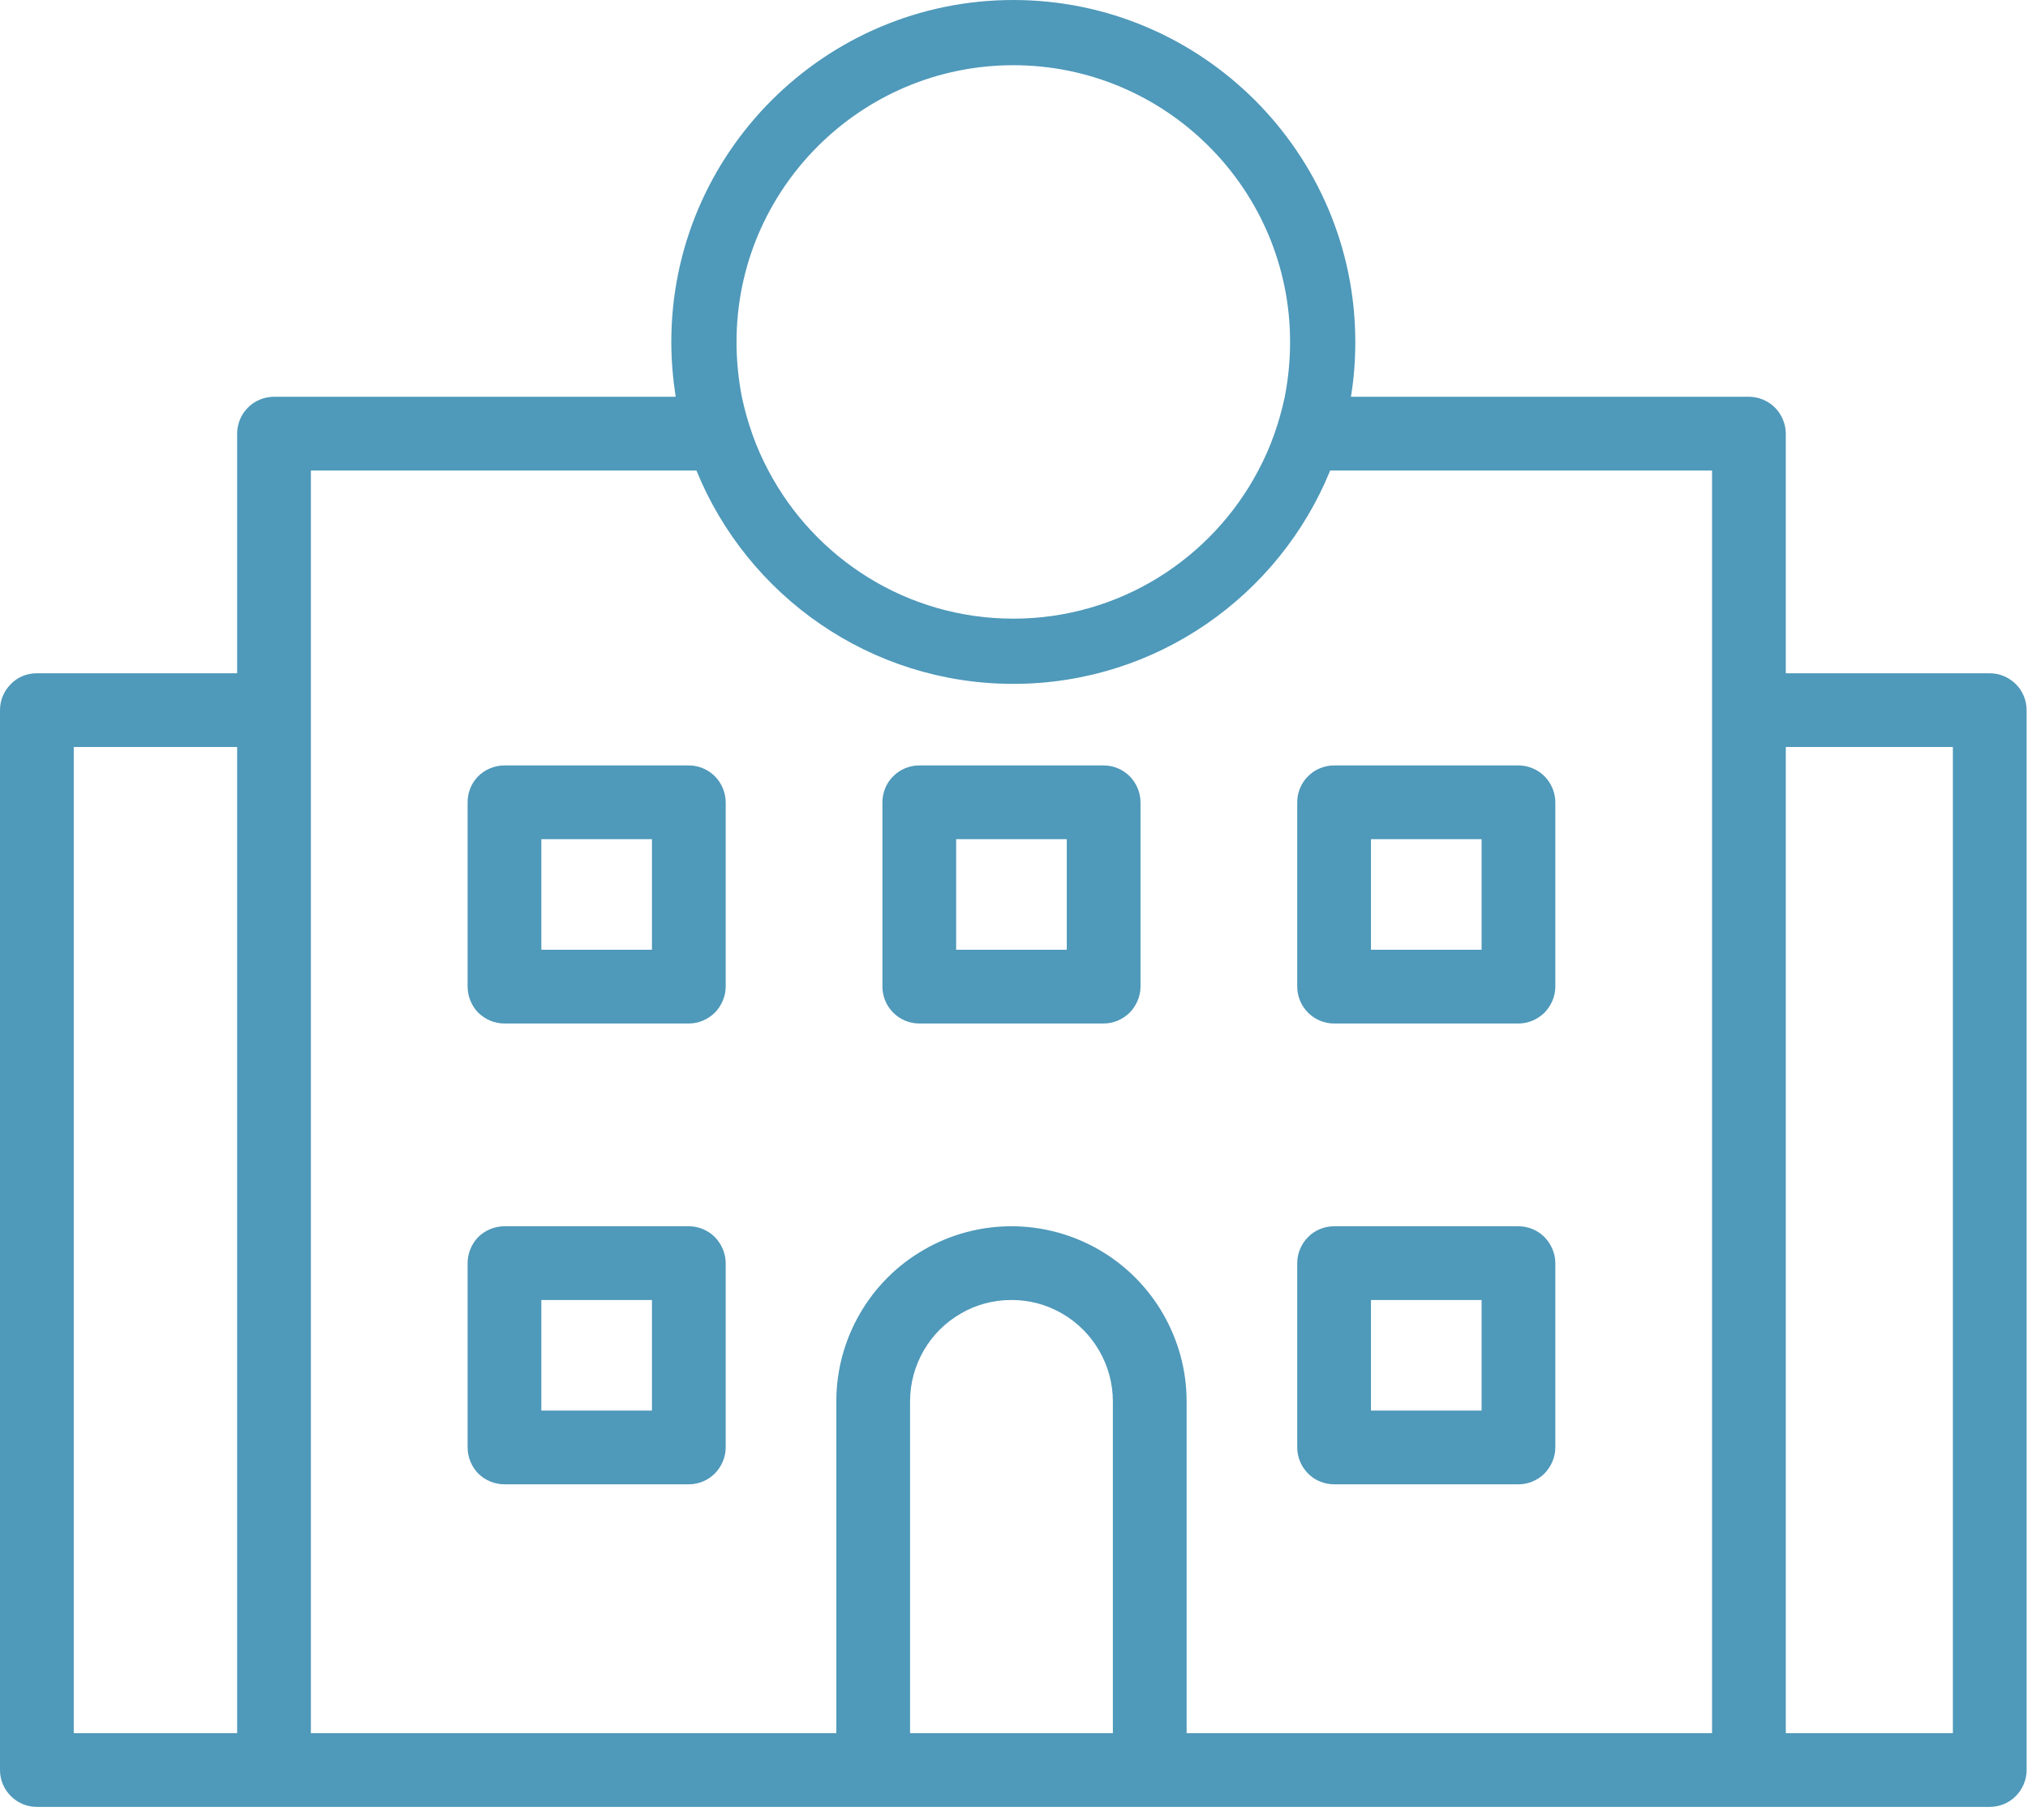 <svg width="88" height="79" viewBox="0 0 88 79" fill="none" xmlns="http://www.w3.org/2000/svg">
<path d="M31.02 33.69C30.72 33.39 30.31 33.22 29.89 33.22H21.89C21.47 33.22 21.05 33.39 20.75 33.69C20.45 33.99 20.29 34.4 20.29 34.82V42.82C20.29 43.24 20.46 43.65 20.75 43.95C21.06 44.25 21.46 44.42 21.89 44.42H29.89C30.31 44.42 30.71 44.25 31.02 43.95C31.31 43.65 31.49 43.24 31.49 42.82V34.82C31.49 34.4 31.31 33.98 31.02 33.69ZM28.29 41.22H23.49V36.42H28.29V41.22ZM49.02 33.69C48.72 33.39 48.31 33.22 47.89 33.22H39.89C39.47 33.22 39.05 33.39 38.76 33.69C38.46 33.98 38.29 34.4 38.29 34.82V42.82C38.29 43.24 38.46 43.65 38.76 43.95C39.06 44.25 39.46 44.42 39.89 44.42H47.89C48.31 44.42 48.71 44.25 49.02 43.95C49.31 43.65 49.49 43.24 49.49 42.82V34.82C49.49 34.4 49.31 33.98 49.02 33.69ZM46.29 41.22H41.49V36.42H46.29V41.22ZM67.02 33.69C66.72 33.39 66.31 33.22 65.89 33.22H57.89C57.47 33.22 57.05 33.39 56.76 33.69C56.46 33.98 56.29 34.4 56.29 34.82V42.82C56.29 43.24 56.46 43.65 56.76 43.95C57.06 44.25 57.46 44.42 57.89 44.42H65.89C66.31 44.42 66.71 44.25 67.02 43.95C67.31 43.65 67.49 43.24 67.49 42.82V34.82C67.49 34.4 67.31 33.98 67.02 33.69ZM64.29 41.22H59.49V36.42H64.29V41.22ZM31.02 53.69C30.72 53.39 30.31 53.22 29.89 53.22H21.89C21.47 53.22 21.05 53.39 20.75 53.69C20.46 53.99 20.29 54.4 20.29 54.82V62.82C20.29 63.24 20.46 63.65 20.75 63.95C21.05 64.25 21.47 64.42 21.89 64.42H29.89C30.31 64.42 30.72 64.25 31.02 63.95C31.31 63.65 31.49 63.24 31.49 62.82V54.82C31.49 54.4 31.31 53.99 31.02 53.69ZM28.29 61.22H23.49V56.42H28.29V61.22ZM67.02 53.69C66.72 53.39 66.31 53.22 65.89 53.22H57.89C57.47 53.22 57.05 53.39 56.76 53.69C56.46 53.99 56.29 54.4 56.29 54.82V62.82C56.29 63.24 56.46 63.65 56.76 63.95C57.05 64.25 57.47 64.42 57.89 64.42H65.89C66.31 64.42 66.72 64.25 67.02 63.95C67.31 63.65 67.49 63.24 67.49 62.82V54.82C67.49 54.4 67.31 53.99 67.02 53.69ZM64.29 61.22H59.49V56.42H64.29V61.22ZM67.02 53.69C66.72 53.39 66.31 53.22 65.89 53.22H57.89C57.47 53.22 57.05 53.39 56.76 53.69C56.46 53.99 56.29 54.4 56.29 54.82V62.82C56.29 63.24 56.46 63.65 56.76 63.95C57.05 64.25 57.47 64.42 57.89 64.42H65.89C66.31 64.42 66.72 64.25 67.02 63.95C67.31 63.65 67.49 63.24 67.49 62.82V54.82C67.49 54.4 67.31 53.99 67.02 53.69ZM64.29 61.22H59.49V56.42H64.29V61.22ZM67.02 33.69C66.72 33.39 66.31 33.22 65.89 33.22H57.89C57.47 33.22 57.05 33.39 56.76 33.69C56.46 33.98 56.29 34.4 56.29 34.82V42.82C56.29 43.24 56.46 43.65 56.76 43.95C57.06 44.25 57.46 44.42 57.89 44.42H65.89C66.31 44.42 66.71 44.25 67.02 43.95C67.31 43.65 67.49 43.24 67.49 42.82V34.82C67.49 34.4 67.31 33.98 67.02 33.69ZM64.29 41.22H59.49V36.42H64.29V41.22ZM49.02 33.69C48.72 33.39 48.31 33.22 47.89 33.22H39.89C39.47 33.22 39.05 33.39 38.76 33.69C38.46 33.98 38.29 34.4 38.29 34.82V42.82C38.29 43.24 38.46 43.65 38.76 43.95C39.06 44.25 39.46 44.42 39.89 44.42H47.89C48.31 44.42 48.71 44.25 49.02 43.95C49.31 43.65 49.49 43.24 49.49 42.82V34.82C49.49 34.4 49.31 33.98 49.02 33.69ZM46.29 41.22H41.49V36.42H46.29V41.22ZM31.02 53.69C30.72 53.39 30.31 53.22 29.89 53.22H21.89C21.47 53.22 21.05 53.39 20.75 53.69C20.46 53.99 20.29 54.4 20.29 54.82V62.82C20.29 63.24 20.46 63.65 20.75 63.95C21.05 64.25 21.47 64.42 21.89 64.42H29.89C30.31 64.42 30.72 64.25 31.02 63.95C31.31 63.65 31.49 63.24 31.49 62.82V54.82C31.49 54.4 31.31 53.99 31.02 53.69ZM28.29 61.22H23.49V56.42H28.29V61.22ZM31.02 33.69C30.72 33.39 30.31 33.22 29.89 33.22H21.89C21.47 33.22 21.05 33.39 20.75 33.69C20.45 33.99 20.29 34.4 20.29 34.82V42.82C20.29 43.24 20.46 43.65 20.75 43.95C21.06 44.25 21.46 44.42 21.89 44.42H29.89C30.31 44.42 30.71 44.25 31.02 43.95C31.31 43.65 31.49 43.24 31.49 42.82V34.82C31.49 34.4 31.31 33.98 31.02 33.69ZM28.29 41.22H23.49V36.42H28.29V41.22ZM67.02 53.69C66.72 53.39 66.31 53.22 65.89 53.22H57.89C57.47 53.22 57.05 53.39 56.76 53.69C56.46 53.99 56.29 54.4 56.29 54.82V62.82C56.29 63.24 56.46 63.65 56.76 63.95C57.05 64.25 57.47 64.42 57.89 64.42H65.89C66.31 64.42 66.72 64.25 67.02 63.95C67.31 63.65 67.49 63.24 67.49 62.82V54.82C67.49 54.4 67.31 53.99 67.02 53.69ZM64.29 61.22H59.49V56.42H64.29V61.22ZM67.02 33.69C66.72 33.39 66.31 33.22 65.89 33.22H57.89C57.47 33.22 57.05 33.39 56.76 33.69C56.46 33.98 56.29 34.4 56.29 34.82V42.82C56.29 43.24 56.46 43.65 56.76 43.95C57.06 44.25 57.46 44.42 57.89 44.42H65.89C66.31 44.42 66.71 44.25 67.02 43.95C67.31 43.65 67.49 43.24 67.49 42.82V34.82C67.49 34.4 67.31 33.98 67.02 33.69ZM64.29 41.22H59.49V36.42H64.29V41.22ZM49.02 33.69C48.72 33.39 48.31 33.22 47.89 33.22H39.89C39.47 33.22 39.05 33.39 38.76 33.69C38.46 33.98 38.29 34.4 38.29 34.82V42.82C38.29 43.24 38.46 43.65 38.76 43.95C39.06 44.25 39.46 44.42 39.89 44.42H47.89C48.31 44.42 48.71 44.25 49.02 43.95C49.31 43.65 49.49 43.24 49.49 42.82V34.82C49.49 34.4 49.31 33.98 49.02 33.69ZM46.29 41.22H41.49V36.42H46.29V41.22ZM31.02 53.69C30.72 53.39 30.31 53.22 29.89 53.22H21.89C21.47 53.22 21.05 53.39 20.75 53.69C20.46 53.99 20.29 54.4 20.29 54.82V62.82C20.29 63.24 20.46 63.65 20.75 63.95C21.05 64.25 21.47 64.42 21.89 64.42H29.89C30.31 64.42 30.72 64.25 31.02 63.95C31.31 63.65 31.49 63.24 31.49 62.82V54.82C31.49 54.4 31.31 53.99 31.02 53.69ZM28.29 61.22H23.49V56.42H28.29V61.22ZM31.02 33.69C30.72 33.39 30.31 33.22 29.89 33.22H21.89C21.47 33.22 21.05 33.39 20.75 33.69C20.45 33.99 20.29 34.4 20.29 34.82V42.82C20.29 43.24 20.46 43.65 20.75 43.95C21.06 44.25 21.46 44.42 21.89 44.42H29.89C30.31 44.42 30.71 44.25 31.02 43.95C31.31 43.65 31.49 43.24 31.49 42.82V34.82C31.49 34.4 31.31 33.98 31.02 33.69ZM28.29 41.22H23.49V36.42H28.29V41.22ZM67.02 33.69C66.72 33.39 66.31 33.22 65.89 33.22H57.89C57.47 33.22 57.05 33.39 56.76 33.69C56.46 33.98 56.29 34.4 56.29 34.82V42.82C56.29 43.24 56.46 43.65 56.76 43.95C57.06 44.25 57.46 44.42 57.89 44.42H65.89C66.31 44.42 66.71 44.25 67.02 43.95C67.31 43.65 67.49 43.24 67.49 42.82V34.82C67.49 34.4 67.31 33.98 67.02 33.69ZM64.29 41.22H59.49V36.42H64.29V41.22ZM67.02 53.69C66.72 53.39 66.31 53.22 65.89 53.22H57.89C57.47 53.22 57.05 53.39 56.76 53.69C56.46 53.99 56.29 54.4 56.29 54.82V62.82C56.29 63.24 56.46 63.65 56.76 63.95C57.05 64.25 57.47 64.42 57.89 64.42H65.89C66.31 64.42 66.72 64.25 67.02 63.95C67.31 63.65 67.49 63.24 67.49 62.82V54.82C67.49 54.4 67.31 53.99 67.02 53.69ZM64.29 61.22H59.49V56.42H64.29V61.22ZM49.02 33.69C48.72 33.39 48.31 33.22 47.89 33.22H39.89C39.47 33.22 39.05 33.39 38.76 33.69C38.46 33.98 38.29 34.4 38.29 34.82V42.82C38.29 43.24 38.46 43.65 38.76 43.95C39.06 44.25 39.46 44.42 39.89 44.42H47.89C48.31 44.42 48.71 44.25 49.02 43.95C49.31 43.65 49.49 43.24 49.49 42.82V34.82C49.49 34.4 49.31 33.98 49.02 33.69ZM46.29 41.22H41.49V36.42H46.29V41.22ZM31.02 33.69C30.72 33.39 30.31 33.22 29.89 33.22H21.89C21.47 33.22 21.05 33.39 20.75 33.69C20.45 33.99 20.29 34.4 20.29 34.82V42.82C20.29 43.24 20.46 43.65 20.75 43.95C21.06 44.25 21.46 44.42 21.89 44.42H29.89C30.31 44.42 30.71 44.25 31.02 43.95C31.31 43.65 31.49 43.24 31.49 42.82V34.82C31.49 34.4 31.31 33.98 31.02 33.69ZM28.29 41.22H23.49V36.42H28.29V41.22ZM31.02 53.69C30.72 53.39 30.31 53.22 29.89 53.22H21.89C21.47 53.22 21.05 53.39 20.75 53.69C20.46 53.99 20.29 54.4 20.29 54.82V62.82C20.29 63.24 20.46 63.65 20.75 63.95C21.05 64.25 21.47 64.42 21.89 64.42H29.89C30.31 64.42 30.72 64.25 31.02 63.95C31.31 63.65 31.49 63.24 31.49 62.82V54.82C31.49 54.4 31.31 53.99 31.02 53.69ZM28.29 61.22H23.49V56.42H28.29V61.22ZM31.02 53.69C30.72 53.39 30.31 53.22 29.89 53.22H21.89C21.47 53.22 21.05 53.39 20.75 53.69C20.46 53.99 20.29 54.4 20.29 54.82V62.82C20.29 63.24 20.46 63.65 20.75 63.95C21.05 64.25 21.47 64.42 21.89 64.42H29.89C30.31 64.42 30.72 64.25 31.02 63.95C31.31 63.65 31.49 63.24 31.49 62.82V54.82C31.49 54.4 31.31 53.99 31.02 53.69ZM28.29 61.22H23.49V56.42H28.29V61.22ZM31.02 33.69C30.72 33.39 30.31 33.22 29.89 33.22H21.89C21.47 33.22 21.05 33.39 20.75 33.69C20.45 33.99 20.29 34.4 20.29 34.82V42.82C20.29 43.24 20.46 43.65 20.75 43.95C21.06 44.25 21.46 44.42 21.89 44.42H29.89C30.31 44.42 30.71 44.25 31.02 43.95C31.31 43.65 31.49 43.24 31.49 42.82V34.82C31.49 34.4 31.31 33.98 31.02 33.69ZM28.29 41.22H23.49V36.42H28.29V41.22ZM49.02 33.69C48.72 33.39 48.31 33.22 47.89 33.22H39.89C39.47 33.22 39.05 33.39 38.76 33.69C38.46 33.98 38.29 34.4 38.29 34.82V42.82C38.29 43.24 38.46 43.65 38.76 43.95C39.06 44.25 39.46 44.42 39.89 44.42H47.89C48.31 44.42 48.71 44.25 49.02 43.95C49.31 43.65 49.49 43.24 49.49 42.82V34.82C49.49 34.4 49.31 33.98 49.02 33.69ZM46.29 41.22H41.49V36.42H46.29V41.22ZM67.02 53.69C66.72 53.39 66.31 53.22 65.89 53.22H57.89C57.47 53.22 57.05 53.39 56.76 53.69C56.46 53.99 56.29 54.4 56.29 54.82V62.82C56.29 63.24 56.46 63.65 56.76 63.95C57.05 64.25 57.47 64.42 57.89 64.42H65.89C66.31 64.42 66.72 64.25 67.02 63.95C67.31 63.65 67.49 63.24 67.49 62.82V54.82C67.49 54.4 67.31 53.99 67.02 53.69ZM64.29 61.22H59.49V56.42H64.29V61.22ZM67.02 33.69C66.72 33.39 66.31 33.22 65.89 33.22H57.89C57.47 33.22 57.05 33.39 56.76 33.69C56.46 33.98 56.29 34.4 56.29 34.82V42.82C56.29 43.24 56.46 43.65 56.76 43.95C57.06 44.25 57.46 44.42 57.89 44.42H65.89C66.31 44.42 66.71 44.25 67.02 43.95C67.31 43.65 67.49 43.24 67.49 42.82V34.82C67.49 34.4 67.31 33.98 67.02 33.69ZM64.29 41.22H59.49V36.42H64.29V41.22ZM31.02 53.69C30.72 53.39 30.31 53.22 29.89 53.22H21.89C21.47 53.22 21.05 53.39 20.75 53.69C20.46 53.99 20.29 54.4 20.29 54.82V62.82C20.29 63.24 20.46 63.65 20.75 63.95C21.05 64.25 21.47 64.42 21.89 64.42H29.89C30.31 64.42 30.72 64.25 31.02 63.95C31.31 63.65 31.49 63.24 31.49 62.82V54.82C31.49 54.4 31.31 53.99 31.02 53.69ZM28.29 61.22H23.49V56.42H28.29V61.22ZM31.02 33.69C30.72 33.39 30.31 33.22 29.89 33.22H21.89C21.47 33.22 21.05 33.39 20.75 33.69C20.45 33.99 20.29 34.4 20.29 34.82V42.82C20.29 43.24 20.46 43.65 20.75 43.95C21.06 44.25 21.46 44.42 21.89 44.42H29.89C30.31 44.42 30.71 44.25 31.02 43.95C31.31 43.65 31.49 43.24 31.49 42.82V34.82C31.49 34.4 31.31 33.98 31.02 33.69ZM28.29 41.22H23.49V36.42H28.29V41.22ZM49.02 33.69C48.72 33.39 48.31 33.22 47.89 33.22H39.89C39.47 33.22 39.05 33.39 38.76 33.69C38.46 33.98 38.29 34.4 38.29 34.82V42.82C38.29 43.24 38.46 43.65 38.76 43.95C39.06 44.25 39.46 44.42 39.89 44.42H47.89C48.31 44.42 48.71 44.25 49.02 43.95C49.31 43.65 49.49 43.24 49.49 42.82V34.82C49.49 34.4 49.31 33.98 49.02 33.69ZM46.29 41.22H41.49V36.42H46.29V41.22ZM67.02 53.69C66.72 53.39 66.31 53.22 65.89 53.22H57.89C57.47 53.22 57.05 53.39 56.76 53.69C56.46 53.99 56.29 54.4 56.29 54.82V62.82C56.29 63.24 56.46 63.65 56.76 63.95C57.05 64.25 57.47 64.42 57.89 64.42H65.89C66.31 64.42 66.72 64.25 67.02 63.95C67.31 63.65 67.49 63.24 67.49 62.82V54.82C67.49 54.4 67.31 53.99 67.02 53.69ZM64.29 61.22H59.49V56.42H64.29V61.22ZM67.02 33.69C66.72 33.39 66.31 33.22 65.89 33.22H57.89C57.47 33.22 57.05 33.39 56.76 33.69C56.46 33.98 56.29 34.4 56.29 34.82V42.82C56.29 43.24 56.46 43.65 56.76 43.95C57.06 44.25 57.46 44.42 57.89 44.42H65.89C66.31 44.42 66.71 44.25 67.02 43.95C67.31 43.65 67.49 43.24 67.49 42.82V34.82C67.49 34.4 67.31 33.98 67.02 33.69ZM64.29 41.22H59.49V36.42H64.29V41.22ZM87.47 29.69C87.17 29.39 86.76 29.22 86.34 29.22H77.49V18.82C77.49 18.4 77.31 17.98 77.02 17.69C76.72 17.39 76.31 17.22 75.89 17.22H58.62C58.75 16.44 58.81 15.65 58.81 14.84C58.81 6.66 52.15 0 43.97 0C35.79 0 29.13 6.66 29.13 14.84C29.13 15.65 29.2 16.44 29.32 17.22H11.89C11.47 17.22 11.05 17.39 10.76 17.69C10.46 17.98 10.29 18.4 10.29 18.82V29.22H1.6C1.17 29.22 0.77 29.38 0.47 29.69C0.17 29.99 0 30.39 0 30.82V76.82C0 77.25 0.17 77.65 0.47 77.95C0.77 78.25 1.17 78.42 1.6 78.42H86.34C86.76 78.42 87.18 78.25 87.47 77.95C87.77 77.65 87.94 77.24 87.94 76.82V30.82C87.94 30.4 87.77 29.98 87.47 29.69ZM10.29 75.22H3.2V32.42H10.29V75.22ZM43.97 2.83C50.59 2.83 55.98 8.22 55.98 14.84C55.98 15.65 55.9 16.45 55.75 17.22C55.51 18.35 55.13 19.43 54.6 20.42C52.59 24.24 48.58 26.85 43.97 26.85C39.36 26.85 35.35 24.24 33.34 20.42C32.81 19.43 32.43 18.35 32.19 17.22C32.04 16.45 31.96 15.65 31.96 14.84C31.96 8.22 37.35 2.83 43.97 2.83ZM48.29 75.22H39.49V60.82C39.49 59.25 40.33 57.79 41.69 57.01C42.35 56.62 43.11 56.42 43.89 56.42C44.67 56.42 45.42 56.62 46.09 57.01C47.44 57.79 48.29 59.25 48.29 60.82V75.22ZM74.29 75.22H51.49V60.82C51.49 58.11 50.03 55.59 47.69 54.24C46.53 53.57 45.22 53.22 43.89 53.22C42.56 53.22 41.24 53.57 40.09 54.24C37.74 55.59 36.29 58.11 36.29 60.82V75.22H13.49V20.42H30.22C32.43 25.85 37.76 29.68 43.97 29.68C50.18 29.68 55.51 25.85 57.72 20.42H74.29V75.22ZM84.74 75.22H77.49V32.42H84.74V75.22Z" fill="#4F99BA"/>
</svg>
